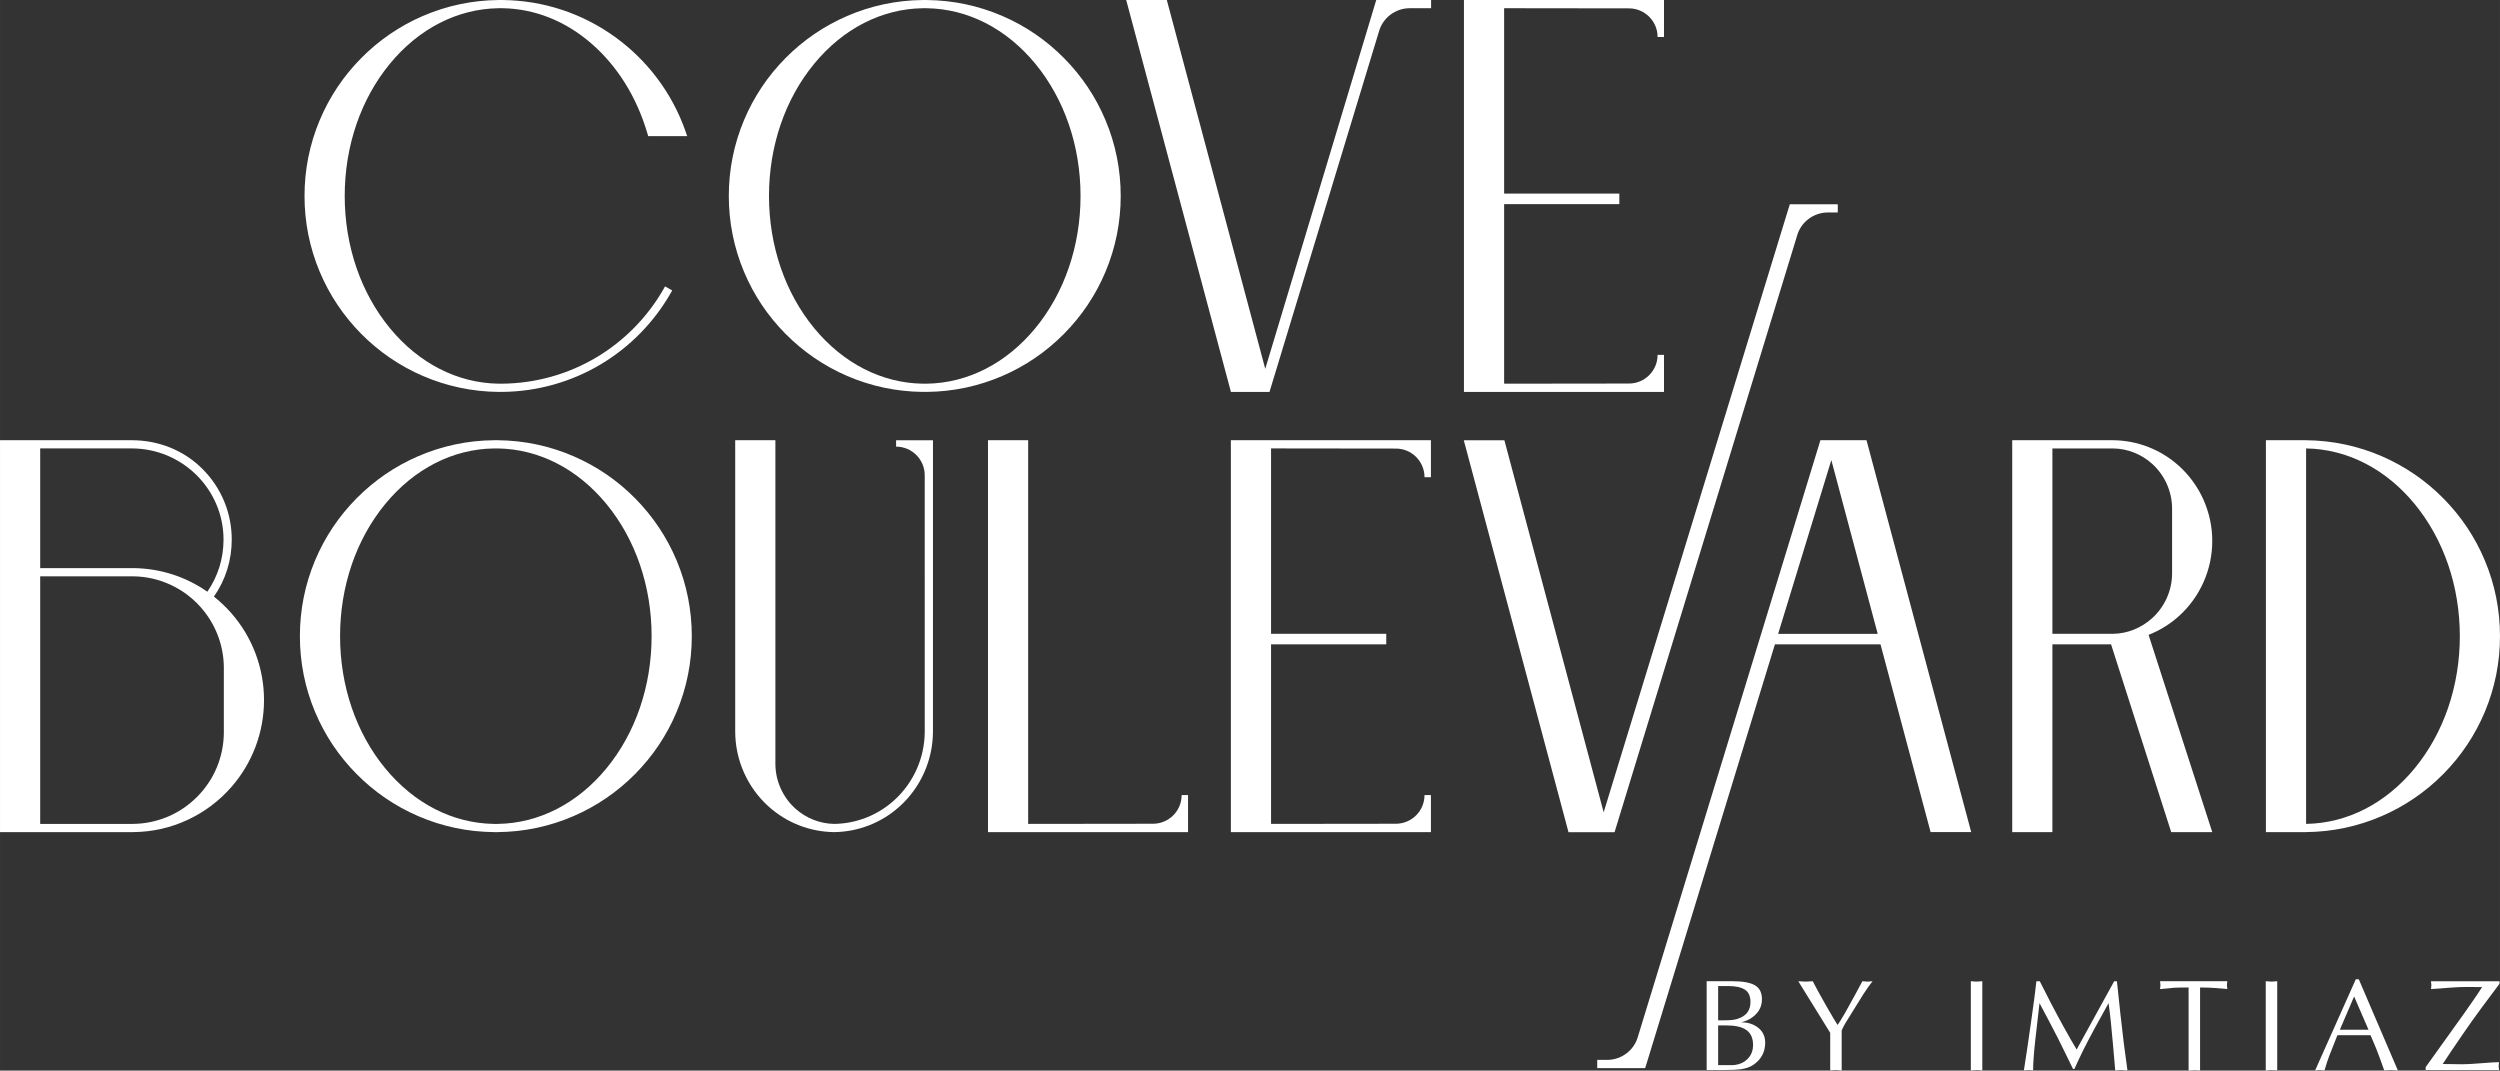 <?xml version="1.0" encoding="UTF-8"?>
<svg id="Layer_1" data-name="Layer 1" xmlns="http://www.w3.org/2000/svg" width="292.89cm" height="125.43cm" viewBox="0 0 8302.32 3555.49">
  <rect x="0" y="0" width="8302.32" height="3555.49" fill="#333333" stroke="none"/>
  <defs>
    <style>
      .cls-1 {
        fill: #fff;
      }
    </style>
  </defs>
  <path class="cls-1" d="M5834.79,3410.08c-14.71-10.07-32-15.13-51.93-15.13,19.92-4.92,36.29-14.08,49.11-27.5,12.86-13.43,19.29-29.77,19.29-49.11,0-21.93-7.8-37.38-23.37-46.31-15.61-8.97-39.97-13.43-73.15-13.43h-87v294.73h64.04c20.78,0,36.65-.72,47.63-2.16,17.88-2.31,32.46-7.37,43.7-15.15,25.98-17.87,38.94-42.27,38.94-73.13,0-22.79-9.11-40.39-27.27-52.82ZM5705.84,3274.63h34.03c24.13,0,42.38,3.98,54.74,11.9,12.37,7.93,18.57,21.56,18.57,40.92,0,25.08-11.08,42.54-33.2,52.34-8.35,3.76-16.56,6.13-24.57,7.16-8.07,1.01-18.25,1.5-30.61,1.5h-18.95v-113.82ZM5801.48,3518.72c-13.56,12.42-31.05,18.62-52.38,18.62h-43.26v-132.02h26.39c28.59,0,50.06,4.47,64.48,13.43,16.75,10.39,25.1,27.56,25.1,51.5,0,19.9-6.75,36.07-20.33,48.47Z"/>
  <path class="cls-1" d="M6184.93,3258.61c-8.1,14.72-16.03,29.43-23.81,44.16-13.85,25.68-25.1,46.03-33.77,61.02-12.12,21.06-20.5,34.34-25.1,39.8-7.49-11.52-20.7-33.89-39.61-67.06-18.9-33.18-33.1-59.15-42.63-77.92l-23.8,1.32-24.24-1.32,106.04,171.38v124.67l19.02-1.32,19.06,1.76v-133.09c3.75-8.34,7.29-15.45,10.62-21.24,3.31-5.75,7.86-13.12,13.63-22.1l47.61-76.73c9.79-15.29,20.03-29.75,30.7-43.33l-16.86,1.32-16.87-1.32Z"/>
  <polygon class="cls-1" points="6545.01 3258.61 6545.01 3555.07 6564.06 3553.35 6583.09 3554.65 6583.09 3258.61 6564.06 3259.92 6545.01 3258.61"/>
  <path class="cls-1" d="M7041.43,3364.38c-1.46-13-5.2-48.24-11.27-105.75h-9.07c-41.55,75.6-83.1,151.18-124.64,226.76-12.44-20.47-27.27-46.43-44.6-77.89-15.87-28.84-29.57-54.42-41.09-76.6-9.55-18.74-21.81-42.86-36.8-72.27h-11.25c-2.03,21.65-7.96,67-17.77,136.12-9.79,69.1-17.72,122.39-23.76,159.89l15.57-1.28,15.13,1.28c0-23.37,2.31-56.11,6.92-98.23,4.62-42.13,9.37-83.83,14.3-125.08,9.81,18.74,19.73,37.48,29.84,56.24,11.85,22.52,21.81,41.64,29.86,57.37,8.1,15.72,17.33,34.39,27.72,56.04l23.81,48.9h4.74c8.95-20.19,18.9-41.39,29.87-63.61,10.09-20.2,22.65-44.16,37.66-71.85,12.98-23.65,28.27-51.38,45.85-83.1,2.33,16.15,4.84,37.06,7.61,62.76,2.71,25.68,5.18,51.65,7.34,77.87,2.15,26.28,4.54,53.85,7.13,82.68l20.36-1.28,20.34,1.73c-5.21-37.56-9.33-68.12-12.35-91.66-3.03-23.57-6.87-56.56-11.47-99.04Z"/>
  <path class="cls-1" d="M7173.41,3258.61l1.3,12.98-1.3,12.99c21.65-2.27,37.22-3.73,46.75-4.32,9.49-.59,25.54-.86,48.05-.86v276.09l19.02-1.28,19.06.86v-275.67c17,0,33.68.58,49.97,1.72,16.31,1.19,29.8,2.31,40.48,3.46l-1.3-12.99,1.3-12.98h-223.33Z"/>
  <polygon class="cls-1" points="7524.42 3258.61 7524.42 3555.07 7543.48 3553.35 7562.5 3554.65 7562.5 3258.61 7543.48 3259.92 7524.42 3258.61"/>
  <path class="cls-1" d="M7823.48,3252.11l-135.03,302.53,15.13-1.3,16.01,1.3c5.5-18.76,10.39-33.9,14.74-45.45,2.01-5.76,11.38-29.56,28.11-71.41h109.95c8.09,18.46,14.43,33.48,19.02,45.02,7.22,18.17,16.03,42.11,26.42,71.84l22.93-1.3,22.49,1.73-129.85-302.96h-9.93ZM7770.53,3419.62l47.36-110.36,47.75,110.36h-95.11Z"/>
  <path class="cls-1" d="M8074.51,3271.6l-1.3,12.98c1.13,0,25.22-1.72,72.25-5.18,15.61-1.18,31.62-1.76,48.05-1.76l49.34.45c-10.67,16.73-20.78,31.88-30.28,45.45-6.94,9.8-17.33,24.67-31.18,44.58l-125.94,175.72v9.53h243.67l-1.3-12.99,1.3-12.98c-10.97,0-30.44,1.13-58.44,3.45-27.99,2.31-48.9,3.46-62.74,3.46l-65.81-.86c17.88-27.41,39.84-60.01,65.81-97.81,20.78-30.28,42.11-60.29,64.04-90,23.37-31.74,42.99-58,58.86-78.77v-8.22h-227.64l1.3,12.98Z"/>
  <path class="cls-1" d="M2608.61,1108.63c59.11,59.68,127.95,106.71,204.6,139.8,79.35,34.29,163.76,52.12,250.96,53.04h13.9c87.08-.92,171.49-18.75,250.84-53.04,76.69-33.11,145.51-80.14,204.57-139.8,59.09-59.66,105.45-128.99,137.79-206.07,33.52-79.77,50.5-164.48,50.5-251.79s-16.98-172.01-50.5-251.77c-32.34-77.08-78.7-146.41-137.79-206.06-59.04-59.66-127.88-106.71-204.57-139.82C3249.56,18.83,3165.16.99,3077.95.09h-13.9c-87.08.9-171.49,18.74-250.84,53.04-76.73,33.15-145.56,80.19-204.6,139.82-59.11,59.7-105.47,129.03-137.79,206.06-33.52,79.81-50.52,164.51-50.52,251.77s17,172,50.52,251.79c32.32,77.03,78.68,146.36,137.79,206.07ZM2703.92,211.65c96.17-116.79,224.19-182.24,360.31-184.33h13.51c136.28,2.1,264.3,67.55,360.47,184.33,96.84,117.6,150.18,273.56,150.18,439.13s-53.33,321.55-150.18,439.13c-96.15,116.74-224.14,182.19-360.4,184.31h-13.42c-136.28-2.07-264.3-67.55-360.47-184.31-96.84-117.59-150.18-273.54-150.18-439.13s53.33-321.52,150.18-439.13Z"/>
  <path class="cls-1" d="M1199.57,1108.62c59.02,59.63,127.86,106.66,204.57,139.8,79.37,34.28,163.77,52.14,251,53.07l13.86-.03c115.37-1.22,228.42-33.04,326.97-92.05,95.73-57.37,175.63-138.83,231.06-235.6l5.3-9.25-23.69-13.48-5.27,9.19c-53.16,92.77-129.73,170.82-221.41,225.74-94.36,56.52-202.68,87.03-313.14,88.2h-13.47c-136.33-2.08-264.35-67.54-360.49-184.28-96.82-117.57-150.14-273.52-150.14-439.13s53.32-321.6,150.14-439.17c96.15-116.76,224.17-182.24,360.33-184.31h13.53c107.34,1.63,209.9,42.61,296.62,118.41,85.46,74.7,149.19,177.23,184.33,296.53l2.89,9.76h129.44l-6.29-18.2c-21.98-62.1-53.19-120.36-92.75-173.09-39.19-52.28-85.85-98.25-138.69-136.67C1934.61,44.36,1804.85,1.49,1668.87.08h-13.86c-87.01.92-171.42,18.74-250.87,53.06-76.73,33.16-145.56,80.21-204.57,139.82-59.08,59.66-105.44,128.98-137.79,206.04-33.52,79.78-50.5,164.48-50.5,251.81s16.98,171.92,50.5,251.77c32.37,77.06,78.73,146.39,137.79,206.04Z"/>
  <path class="cls-1" d="M4201.81,1224.98L3874.9.04h-134.87l347.79,1301.47h128.11l363.37-1196.5c12.54-45.81,54.66-77.75,102.55-77.75h70.72V.04h-182.16l-368.59,1224.94Z"/>
  <path class="cls-1" d="M2109.08,1654.85c-59.08-59.66-127.91-106.71-204.6-139.82-79.35-34.29-163.76-52.14-250.94-53.04h-13.9c-87.1.9-171.49,18.75-250.86,53.04-76.74,33.16-145.58,80.22-204.58,139.82-59.08,59.66-105.44,128.96-137.81,206.05-33.5,79.77-50.5,164.48-50.5,251.77s17,172.04,50.5,251.81c32.37,77.08,78.73,146.41,137.81,206.04,59.08,59.66,127.91,106.69,204.58,139.8,79.35,34.3,163.76,52.14,250.96,53.04h13.9c87.1-.9,171.49-18.74,250.84-53.04,76.67-33.11,145.51-80.14,204.6-139.8,59.08-59.69,105.44-129.02,137.79-206.04,33.52-79.85,50.5-164.57,50.5-251.81s-16.98-171.93-50.5-251.77c-32.36-77.03-78.72-146.35-137.79-206.05ZM2013.8,2551.8v.02c-96.17,116.74-224.21,182.24-360.33,184.32h-13.53c-136.3-2.08-264.31-67.55-360.49-184.33-96.81-117.55-150.12-273.5-150.12-439.13s53.32-321.53,150.12-439.12c96.17-116.78,224.19-182.25,360.33-184.33h13.51c136.31,2.07,264.33,67.55,360.5,184.33,96.81,117.59,150.12,273.54,150.12,439.12s-53.32,321.57-150.12,439.13Z"/>
  <path class="cls-1" d="M5967.65,783.81c12.44-46.03,54.66-78.2,102.71-78.2h32.78v-27.23h-159.16l-4.33,13.49-614,2005.74-329.68-1235.42h-134.8l347.72,1301.49h152.96l605.81-1979.88Z"/>
  <path class="cls-1" d="M6815.89,2139.73h194.79l199.79,623.73h136.33l-211.54-655.14c36.85-14.47,71.14-35.54,100.82-62.33,70.37-63.41,110.72-154.32,110.72-249.38s-40.35-185.97-110.7-249.38c-59.83-54.02-137.07-84.29-217.6-85.25l-336.05-.02v1301.49h133.41l.04-623.73ZM6815.89,1489.23l202.35.02c47.59.85,93.35,18.96,128.83,50.96,41.39,37.34,65.56,90.77,66.3,146.42v219.75c-.74,55.87-24.91,109.31-66.3,146.64-36.32,32.76-82.15,51.16-129.39,51.84h-201.78v-615.62Z"/>
  <path class="cls-1" d="M8114.02,2570.53c59.09-59.66,105.45-128.99,137.79-206.05,33.52-79.77,50.5-164.48,50.5-251.81s-16.98-172.01-50.48-251.77c-32.36-77.08-78.72-146.41-137.81-206.04-59.06-59.7-127.88-106.72-204.57-139.84-79.35-34.3-163.76-52.14-250.96-53.04h-133.55v1301.49h122.82l10.85-.1c87.1-.92,171.49-18.77,250.84-53.04,76.67-33.09,145.49-80.12,204.57-139.8ZM7658.39,2736.12v-1246.89c136.24,2.12,264.23,67.57,360.36,184.32,96.84,117.6,150.18,273.56,150.18,439.13s-53.34,321.56-150.18,439.13c-96.14,116.74-224.12,182.19-360.36,184.31Z"/>
  <path class="cls-1" d="M710.44,1981.33c38.72-55.7,59.13-120.88,59.13-189.23,0-88.71-34.56-172.16-97.33-234.91-61.42-61.42-144.86-95.25-234.95-95.25H0v1301.48l442.81-.03c63.16-.61,124-14.39,180.81-40.91,54.94-25.63,103.23-61.81,143.54-107.46,70.68-80.05,109.61-183.03,109.61-289.94s-38.93-209.89-109.61-289.96c-17.21-19.52-36.25-37.58-56.72-53.78ZM133.44,1489.18h303.89c168.16,0,304.97,135.89,304.97,302.92,0,62.42-18.55,122.02-53.76,172.97-72.36-50.45-157.1-77.51-245.7-78.39-1.5-.02-2.98-.02-4.46-.02l-304.95.02v-397.51ZM743.32,2435.92c-1.23,79.75-33.03,154.76-89.51,211.13-56.52,56.42-131.59,88.05-211.42,89.08-1.34.02-2.7.03-4,.03H133.44v-822.23l304.95-.02,4.07.02c43.21.57,84.9,10.01,123.91,28.06,37.73,17.48,70.98,42.06,98.83,73.03,49.25,54.76,76.99,125.46,78.12,198.93v221.97Z"/>
  <path class="cls-1" d="M3829.08,2735.62l-414.61.52v-1274.17h-133.44v1301.49l.28-.07h664.08v-122.93h-21.26c0,52.51-42.54,95.1-95.05,95.16Z"/>
  <path class="cls-1" d="M2975.9,1483.23c52.4,0,95.04,42.62,95.04,95.04l.07,850.54c0,87.35-37.06,170.87-101.7,229.12-54.9,49.56-125.76,77.34-199.2,78.22-47.61-.86-93.37-18.96-128.81-50.93-41.39-37.34-65.56-90.77-66.3-146.45v-1076.85h-133.44v966.9c0,95.06,40.35,185.97,110.7,249.37,59.83,54.01,137.07,84.27,217.81,85.22,80.39-.95,157.63-31.21,217.5-85.22,70.37-63.44,110.72-154.33,110.72-249.37l.07-966.84h-122.47v21.26Z"/>
  <path class="cls-1" d="M4087.62,2763.4h664.36v-122.94h-21.26c0,52.52-42.54,95.1-95.04,95.16l-414.61.51v-596.42h382.57v-34.86h-382.57v-615.68l414.61.52c52.51.07,95.04,42.64,95.04,95.16h21.26v-122.94h-664.36v1301.49Z"/>
  <path class="cls-1" d="M5526.02,1178.56h-21.26c0,52.51-42.54,95.1-95.04,95.15l-414.61.51v-596.4h382.56v-34.88h-382.56V27.26l414.61.52c52.51.07,95.04,42.66,95.04,95.16h21.26V0h-664.36v1301.49h664.36v-122.93Z"/>
  <path class="cls-1" d="M6546.21,2763.28l-347.72-1301.49h-152.96l-605.81,1979.88c-12.43,46.05-54.66,78.2-102.71,78.2h-32.78v27.25h159.16l4.33-13.51,426.7-1393.89h350.57l166.4,623.57h134.8ZM5905.02,2105.13l176.72-577.27,154.05,577.27h-330.77Z"/>
</svg>